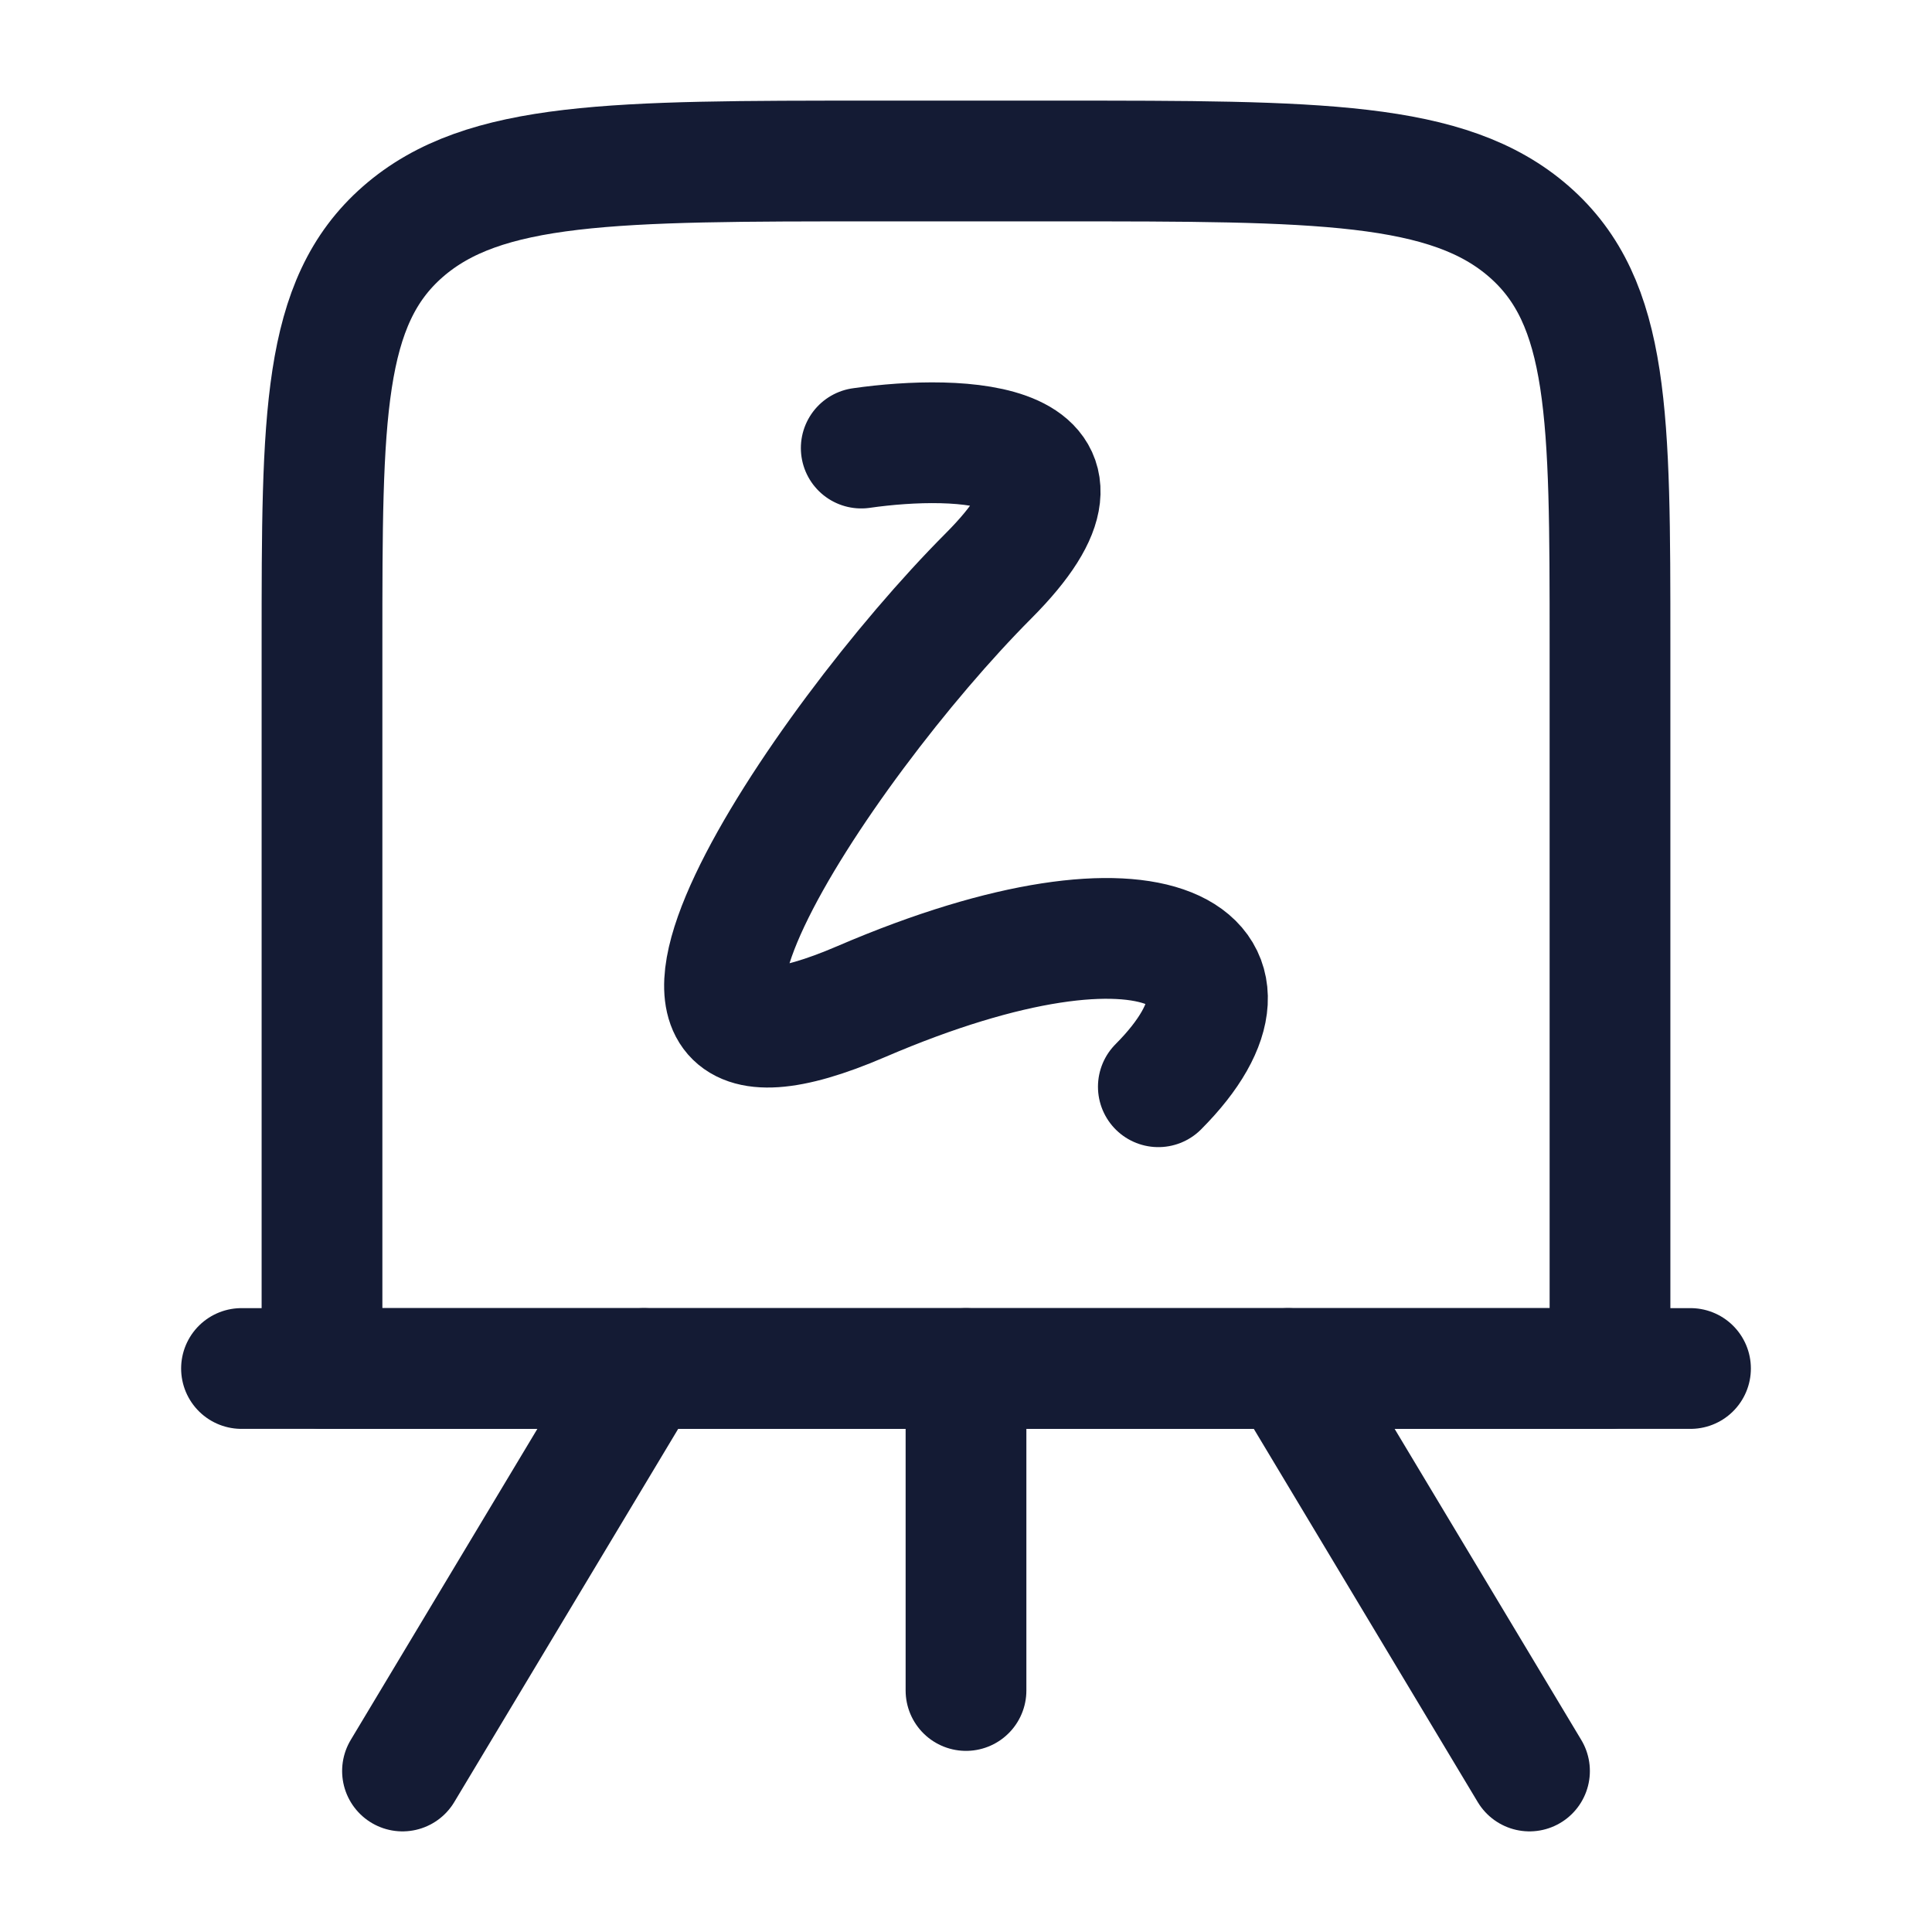 <svg width="36" height="36" viewBox="0 0 36 36" fill="none" xmlns="http://www.w3.org/2000/svg">
<path d="M6 12C6 7.757 6 5.636 7.506 4.318C9.013 3 11.437 3 16.286 3H19.714C24.563 3 26.987 3 28.494 4.318C30 5.636 30 7.757 30 12V25.5H6V12Z" stroke="#141B34" stroke-width="2.25" stroke-linejoin="round"/>
<path d="M4.5 25.5H31.5" stroke="#141B34" stroke-width="2.25" stroke-linecap="round"/>
<path d="M16.048 8.349C17.893 8.084 20.951 8.19 18.421 10.729C15.257 13.902 10.513 21.043 16.048 18.663C21.584 16.283 23.956 17.87 21.584 20.25" stroke="#141B34" stroke-width="2.25" stroke-linecap="round" stroke-linejoin="round"/>
<path d="M18 25.5V31.5" stroke="#141B34" stroke-width="2.25" stroke-linecap="round"/>
<path d="M7.5 33L12 25.5" stroke="#141B34" stroke-width="2.25" stroke-linecap="round"/>
<path d="M28.5 33L24 25.5" stroke="#141B34" stroke-width="2.25" stroke-linecap="round"/>
</svg>

